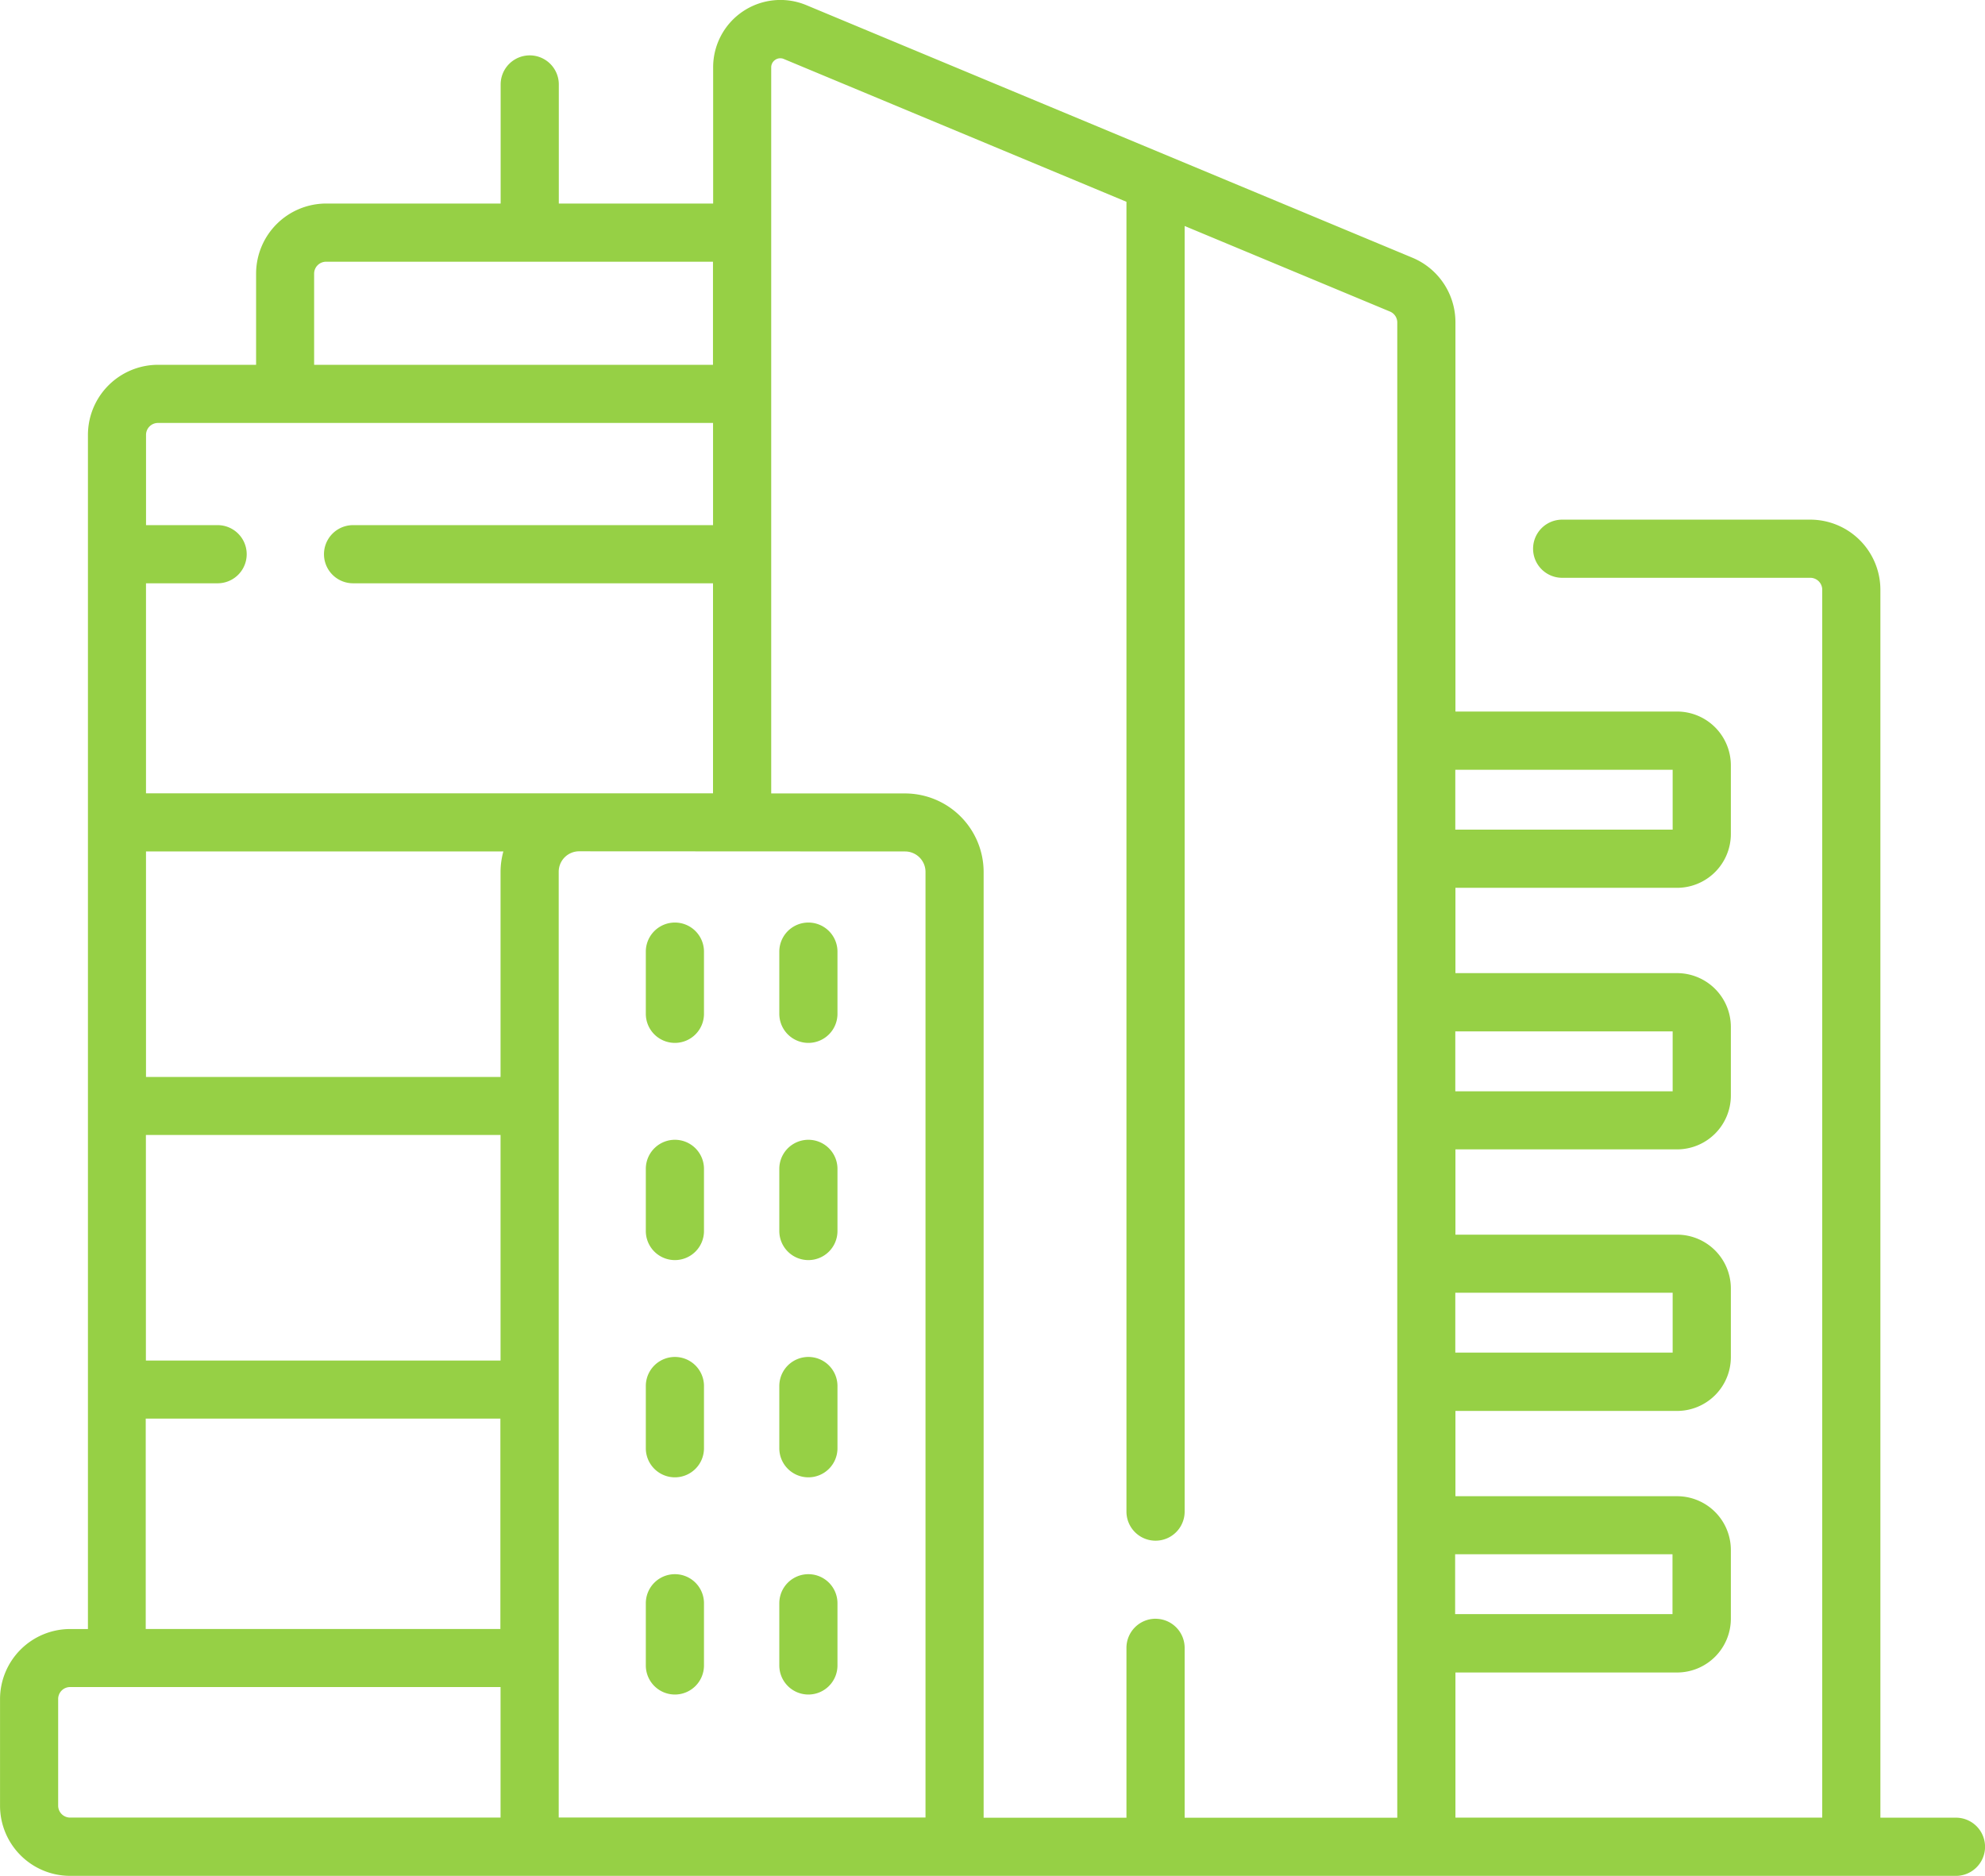 <svg xmlns="http://www.w3.org/2000/svg" width="60" height="56.708" viewBox="0 0 60 56.708"><defs><style>.a{fill:#96d045;}</style></defs><g transform="translate(-653 -842)"><path class="a" d="M712.121,898.708h-57a2.121,2.121,0,0,1-2.12-2.119v-3.224a2.121,2.121,0,0,1,2.12-2.119h.537v-36.1a2.121,2.121,0,0,1,2.12-2.118h2.963v-2.756a2.121,2.121,0,0,1,2.119-2.119h5.273v-3.6a.879.879,0,0,1,1.758,0v3.6h4.665v-4.118a2.034,2.034,0,0,1,2.818-1.879l18.319,7.635a2.113,2.113,0,0,1,1.3,1.955V863.51h6.7a1.627,1.627,0,0,1,1.625,1.625v2.079a1.627,1.627,0,0,1-1.625,1.625h-6.7v2.579h6.7a1.627,1.627,0,0,1,1.625,1.625v2.078a1.627,1.627,0,0,1-1.625,1.625h-6.7v2.578h6.7a1.627,1.627,0,0,1,1.625,1.625v2.079a1.627,1.627,0,0,1-1.625,1.625h-6.7v2.578h6.7a1.626,1.626,0,0,1,1.625,1.625v2.079a1.627,1.627,0,0,1-1.625,1.625h-6.7v4.387H708.08V859.828a.361.361,0,0,0-.361-.361h-7.5a.879.879,0,1,1,0-1.758h7.5a2.121,2.121,0,0,1,2.119,2.119v37.121h2.284a.879.879,0,0,1,0,1.759Zm-24.192-7.772a.88.88,0,0,1,.879.879v5.135h6.427v-45.2a.359.359,0,0,0-.221-.332l-6.206-2.586v38.864a.879.879,0,1,1-1.759,0V848.1l-10.355-4.316a.269.269,0,0,0-.26.024.273.273,0,0,0-.123.232v21.946h4.046a2.378,2.378,0,0,1,2.375,2.375V896.95h4.317v-5.135A.88.88,0,0,1,687.929,890.935ZM655.119,893a.361.361,0,0,0-.361.361v3.224a.361.361,0,0,0,.361.361H668.13V893Zm15.386-25.265a.618.618,0,0,0-.617.617v28.592h11.087V868.357a.618.618,0,0,0-.617-.617Zm-13.1,17.15v6.36h10.72v-6.36Zm39.579,4.1v1.81h6.57v-1.81ZM657.41,876.31v6.82h10.72v-6.82Zm39.579,4.77v1.81h6.57v-1.81Zm0-7.9v1.81h6.57v-1.81Zm-39.576-5.44v6.817H668.13v-6.2a2.34,2.34,0,0,1,.085-.617Zm39.576-2.47v1.81h6.57v-1.81Zm-39.576-5.637v6.349h17.139v-6.349H663.672a.879.879,0,0,1,0-1.758h10.881v-3.089H657.776a.361.361,0,0,0-.362.36v2.729h2.164a.879.879,0,1,1,0,1.758Zm5.443-9.721a.361.361,0,0,0-.361.361v2.756h12.056v-3.117Z"/><path class="a" d="M673.4,873.527a.879.879,0,0,0,.879-.879v-1.88a.879.879,0,0,0-1.758,0v1.88A.879.879,0,0,0,673.4,873.527Z"/><path class="a" d="M677.435,873.527a.879.879,0,0,0,.879-.879v-1.88a.879.879,0,1,0-1.758,0v1.88A.879.879,0,0,0,677.435,873.527Z"/><path class="a" d="M673.4,880.093a.879.879,0,0,0,.879-.879v-1.879a.879.879,0,0,0-1.758,0v1.879A.879.879,0,0,0,673.4,880.093Z"/><path class="a" d="M677.435,880.093a.879.879,0,0,0,.879-.879v-1.879a.879.879,0,0,0-1.758,0v1.879A.879.879,0,0,0,677.435,880.093Z"/><path class="a" d="M673.4,886.66a.879.879,0,0,0,.879-.879V883.9a.879.879,0,1,0-1.758,0v1.879A.879.879,0,0,0,673.4,886.66Z"/><path class="a" d="M677.435,886.66a.879.879,0,0,0,.879-.879V883.9a.879.879,0,1,0-1.758,0v1.879A.879.879,0,0,0,677.435,886.66Z"/><path class="a" d="M673.4,893.226a.879.879,0,0,0,.879-.879v-1.88a.879.879,0,0,0-1.758,0v1.88A.879.879,0,0,0,673.4,893.226Z"/><path class="a" d="M677.435,893.226a.879.879,0,0,0,.879-.879v-1.88a.879.879,0,0,0-1.758,0v1.88A.879.879,0,0,0,677.435,893.226Z"/></g></svg>